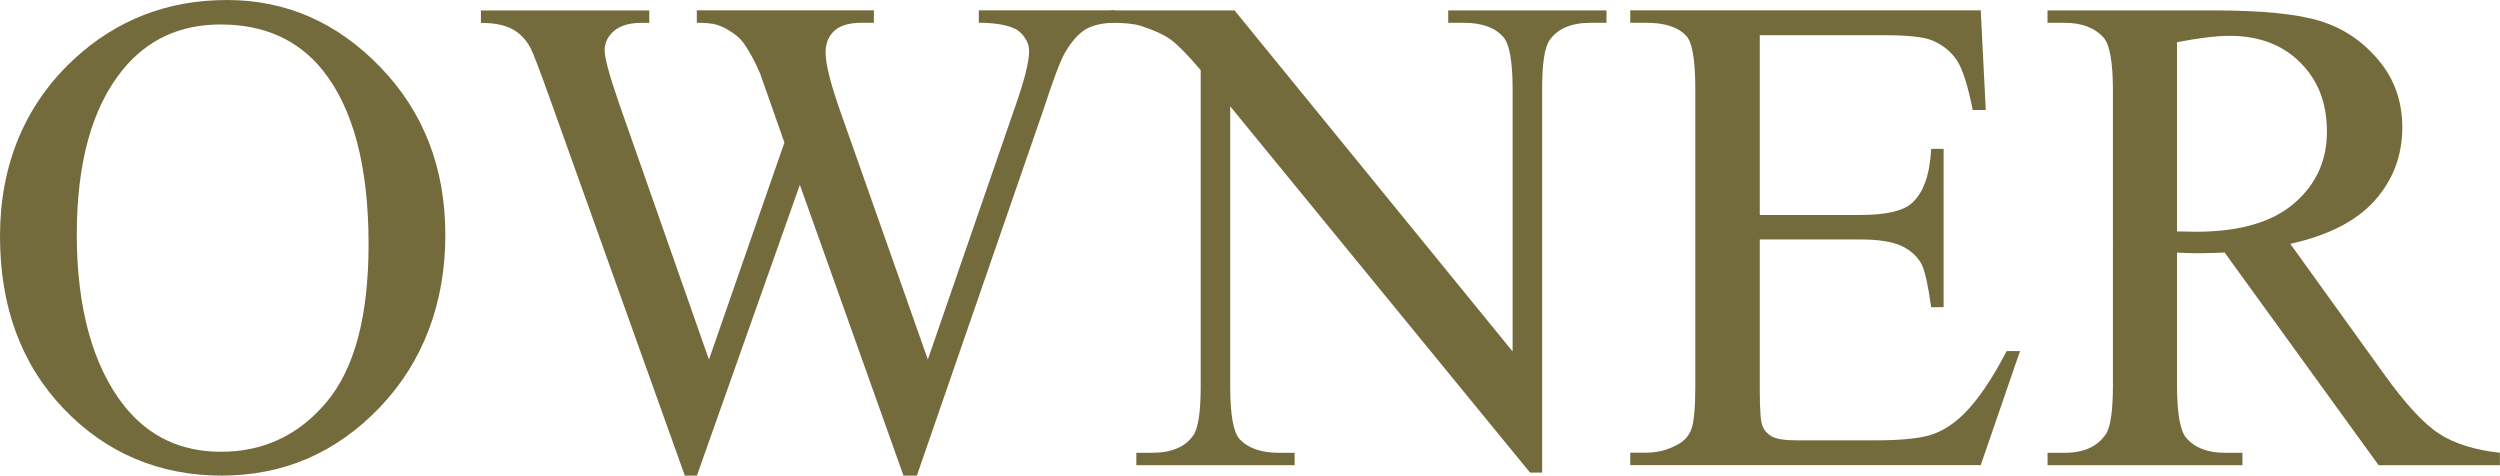 <?xml version="1.0" encoding="UTF-8"?>
<svg id="_レイヤー_2" data-name="レイヤー_2" xmlns="http://www.w3.org/2000/svg" viewBox="0 0 518.97 98.72">
  <defs>
    <style>
      .cls-1 {
        fill: #746b3c;
      }
    </style>
  </defs>
  <g id="_レイヤー_1-2" data-name="レイヤー_1">
    <g>
      <path class="cls-1" d="M47.13,0c12.25,0,22.87,4.65,31.85,13.96,8.98,9.31,13.47,20.92,13.47,34.85s-4.53,26.25-13.58,35.72c-9.05,9.47-20,14.2-32.86,14.2s-23.92-4.62-32.76-13.85S0,63.68,0,49.01,5.11,21.79,15.32,12.32C24.18,4.11,34.79,0,47.13,0ZM45.81,5.08c-8.45,0-15.22,3.13-20.33,9.4-6.36,7.8-9.54,19.22-9.54,34.25s3.29,27.27,9.89,35.58c5.06,6.31,11.74,9.47,20.05,9.47,8.86,0,16.19-3.46,21.96-10.38,5.78-6.92,8.67-17.82,8.67-32.72,0-16.15-3.18-28.2-9.54-36.13-5.11-6.31-12.16-9.47-21.17-9.47Z"/>
      <path class="cls-1" d="M231.42,2.16v2.58c-2.46,0-4.46.44-5.99,1.32-1.53.88-2.99,2.53-4.39,4.94-.93,1.62-2.39,5.5-4.39,11.63l-26.32,76.1h-2.78l-21.51-60.36-21.37,60.36h-2.51l-28.06-78.39c-2.09-5.85-3.41-9.31-3.97-10.37-.93-1.76-2.19-3.07-3.79-3.93-1.6-.86-3.77-1.29-6.51-1.29v-2.58h34.95v2.58h-1.67c-2.46,0-4.34.56-5.64,1.67-1.3,1.11-1.95,2.46-1.95,4.04s1.02,5.36,3.06,11.21l18.59,52.98,15.66-45.05-2.79-7.94-2.23-6.34c-.97-2.32-2.07-4.36-3.27-6.13-.6-.88-1.35-1.62-2.23-2.23-1.16-.83-2.32-1.44-3.48-1.81-.88-.28-2.27-.42-4.18-.42v-2.58h36.76v2.58h-2.51c-2.6,0-4.5.56-5.71,1.67-1.21,1.11-1.81,2.62-1.81,4.53,0,2.37,1.04,6.5,3.13,12.39l18.1,51.31,17.96-52.01c2.04-5.76,3.06-9.75,3.06-11.98,0-1.07-.34-2.06-1.01-2.99s-1.52-1.58-2.54-1.95c-1.76-.65-4.06-.97-6.89-.97v-2.58h28.2Z"/>
      <path class="cls-1" d="M230.66,2.16h25.62l57.72,70.8V18.52c0-5.8-.65-9.42-1.95-10.86-1.72-1.95-4.43-2.92-8.15-2.92h-3.27v-2.58h32.86v2.58h-3.34c-3.99,0-6.82,1.21-8.49,3.62-1.02,1.49-1.53,4.87-1.53,10.17v79.58h-2.51l-62.24-76.03v58.13c0,5.8.63,9.42,1.88,10.86,1.76,1.95,4.48,2.92,8.15,2.92h3.34v2.58h-32.86v-2.58h3.27c4.04,0,6.89-1.21,8.56-3.62,1.02-1.48,1.53-4.87,1.53-10.17V14.55c-2.74-3.2-4.82-5.31-6.23-6.34-1.42-1.02-3.49-1.97-6.23-2.85-1.35-.42-3.39-.63-6.13-.63v-2.58Z"/>
      <path class="cls-1" d="M365.31,7.31v37.32h20.75c5.38,0,8.98-.81,10.79-2.44,2.41-2.13,3.76-5.89,4.04-11.28h2.58v32.86h-2.58c-.65-4.6-1.3-7.54-1.95-8.84-.84-1.62-2.21-2.9-4.11-3.83-1.9-.93-4.83-1.39-8.77-1.39h-20.75v31.12c0,4.18.18,6.72.56,7.62.37.9,1.02,1.62,1.95,2.16.93.53,2.69.8,5.29.8h16.01c5.34,0,9.21-.37,11.63-1.12,2.41-.74,4.73-2.2,6.96-4.39,2.88-2.88,5.83-7.22,8.84-13.02h2.78l-8.15,23.67h-72.76v-2.58h3.34c2.23,0,4.34-.53,6.34-1.6,1.48-.74,2.49-1.86,3.03-3.34.53-1.49.8-4.53.8-9.12V18.59c0-5.99-.6-9.68-1.81-11.07-1.67-1.86-4.46-2.79-8.36-2.79h-3.34v-2.58h72.76l1.04,20.68h-2.71c-.98-4.97-2.05-8.38-3.24-10.23s-2.94-3.27-5.26-4.25c-1.86-.7-5.13-1.04-9.82-1.04h-25.9Z"/>
      <path class="cls-1" d="M518.97,96.57h-25.2l-31.96-44.14c-2.37.09-4.29.14-5.78.14-.6,0-1.25-.01-1.95-.04-.7-.02-1.42-.06-2.16-.1v27.43c0,5.94.65,9.63,1.95,11.07,1.76,2.04,4.41,3.06,7.94,3.06h3.69v2.58h-40.45v-2.58h3.55c3.99,0,6.85-1.3,8.56-3.9.97-1.44,1.46-4.85,1.46-10.23V18.87c0-5.94-.65-9.63-1.95-11.07-1.81-2.04-4.5-3.06-8.08-3.06h-3.55v-2.58h34.39c10.03,0,17.42.73,22.17,2.19,4.76,1.46,8.8,4.15,12.11,8.08,3.32,3.92,4.98,8.6,4.98,14.03,0,5.8-1.89,10.84-5.67,15.11-3.78,4.27-9.64,7.29-17.58,9.05l19.49,27.08c4.46,6.22,8.29,10.35,11.49,12.39,3.2,2.04,7.38,3.34,12.53,3.9v2.58ZM451.92,48.04c.88,0,1.65.01,2.3.03.65.02,1.18.04,1.6.04,9,0,15.79-1.95,20.36-5.85,4.57-3.9,6.86-8.87,6.86-14.9s-1.84-10.69-5.53-14.38c-3.69-3.69-8.58-5.54-14.66-5.54-2.69,0-6.34.44-10.93,1.32v39.27Z"/>
    </g>
  </g>
</svg>